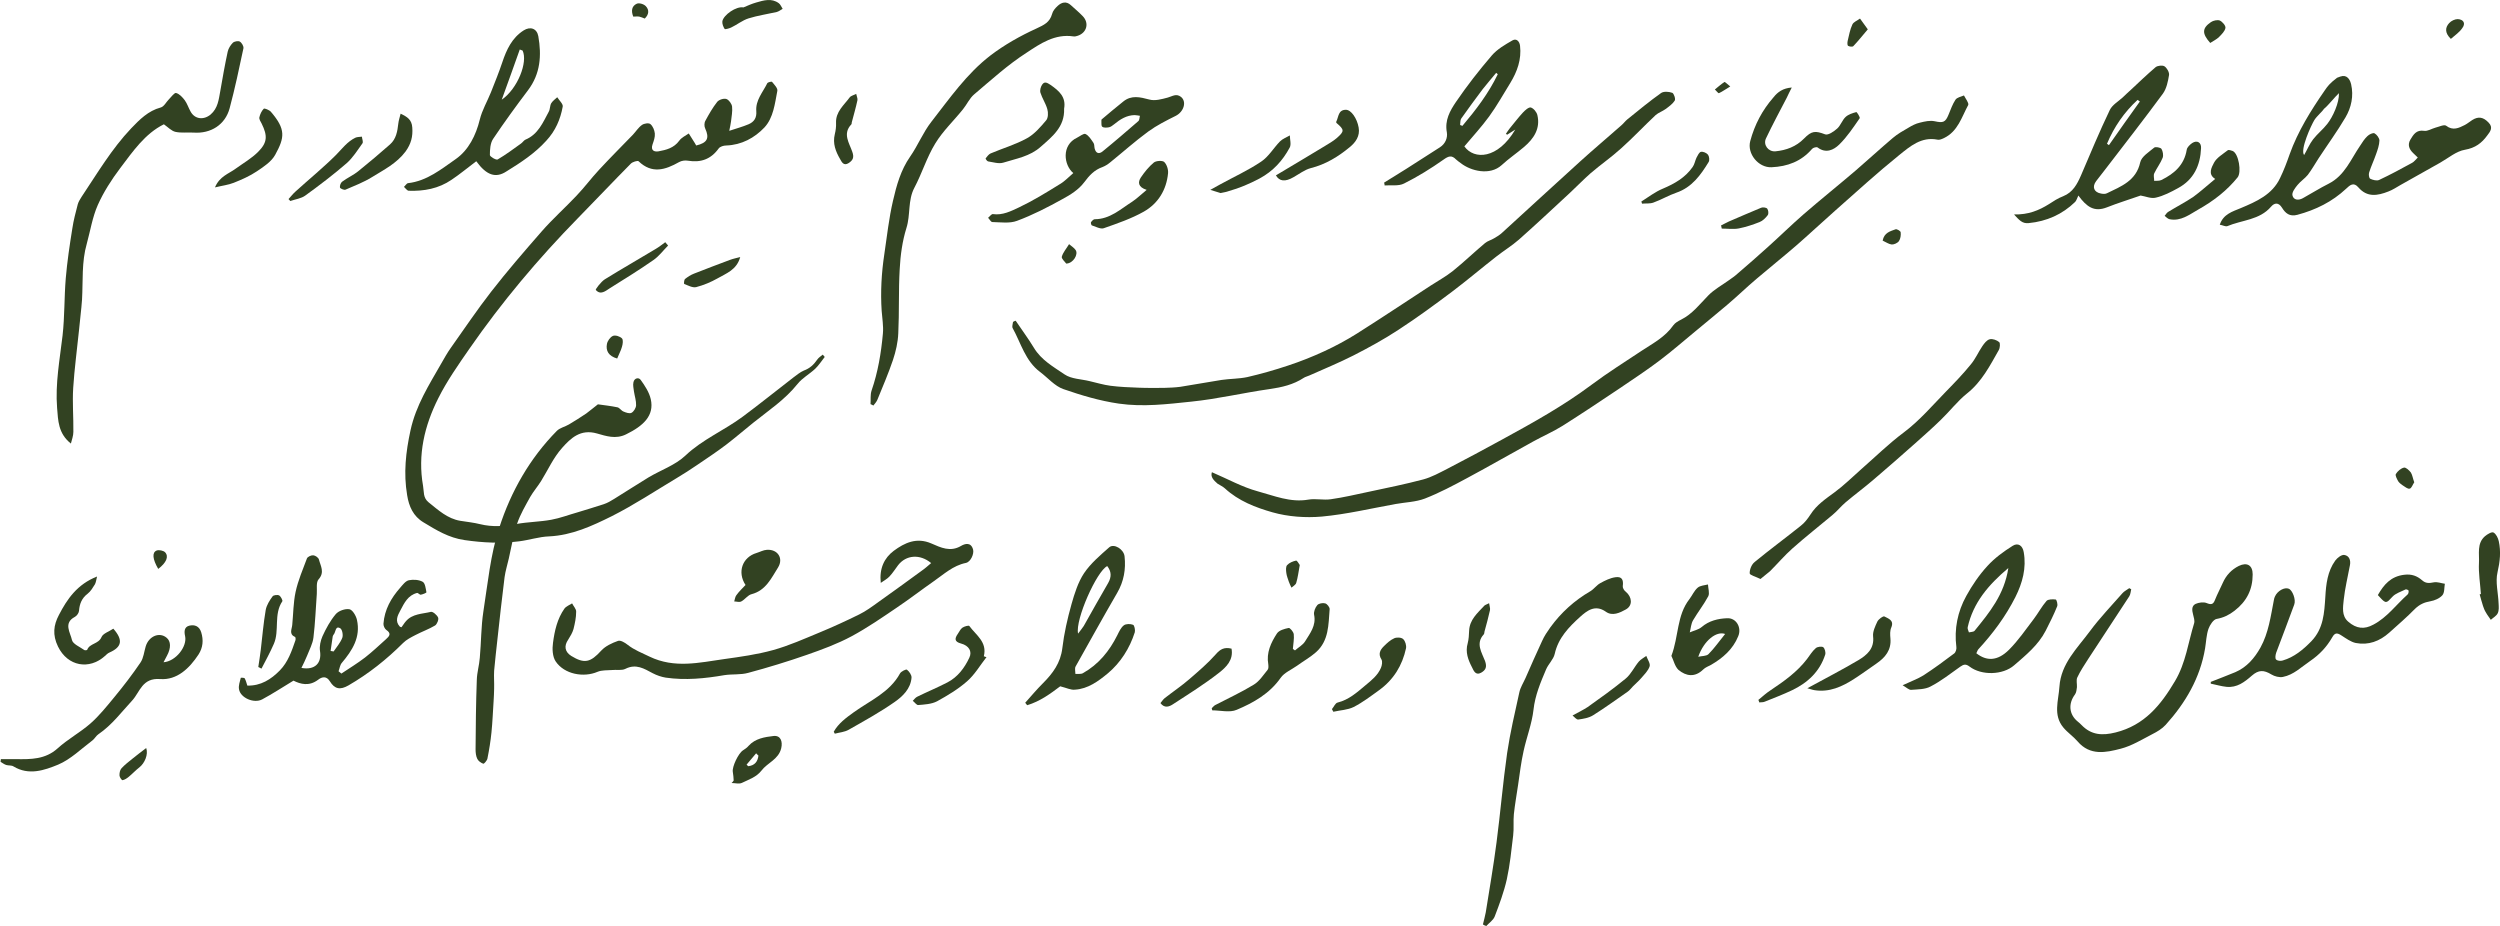 <?xml version="1.0" encoding="UTF-8"?>
<!-- Generator: Adobe Illustrator 26.3.1, SVG Export Plug-In . SVG Version: 6.00 Build 0)  -->
<svg xmlns="http://www.w3.org/2000/svg" xmlns:xlink="http://www.w3.org/1999/xlink" version="1.1" id="Layer_2_00000035532730967614707700000013691206280925429136_" x="0px" y="0px" viewBox="0 0 1414.1 524" style="enable-background:new 0 0 1414.1 524;" xml:space="preserve">
<style type="text/css">
	.st0{fill:#324222;}
</style>
<g id="_4">
	<g>
		<g>
			<path class="st0" d="M1374.8,75.7c-0.5,0.5-0.9,1.1-1.4,1.6c0.9,1.7,1.7,3.4,2.9,5c0.4,0.5,2.1,0.6,2.5,0.2     c0.6-0.7,1.2-2.5,0.9-2.8C1378.2,78.1,1376.4,77,1374.8,75.7L1374.8,75.7z"></path>
			<path class="st0" d="M1407.7,69.4c-3-3.2-5.8-3.7-9.3-1.5c-1.4,0.9-2.7,2-4.2,2.8c-3.4,1.7-6.7,3.4-10.6,0.4     c-1.1-0.8-4,0.6-6,1.1c-2.2,0.6-4.4,2.1-6.4,1.8c-4.5-0.7-6.1,2.2-7.8,5c-1.7,2.9-0.7,5.4,1.6,7.6c0.8,0.7,1.6,1.5,2.6,2.5     c-1.2,1.2-2.1,2.4-3.2,3c-6.2,3.4-12.3,6.7-18.7,9.7c-1.3,0.6-3.6,0-5-0.7c-0.7-0.3-1-2.5-0.6-3.6c1.1-3.5,2.7-6.8,3.9-10.3     c0.9-2.5,1.8-5.1,1.9-7.7c0-1.4-1.5-3.4-2.8-4.1c-0.9-0.4-3,0.6-4,1.6c-1.6,1.5-2.9,3.5-4.1,5.4c-5.3,7.7-8.7,16.9-17.8,21.5     c-5,2.5-9.7,5.5-14.6,8.2c-2.5,1.4-5.3,1.1-5.9-1.6c-0.4-1.7,1.5-4.2,2.9-5.9c1.7-2.1,4.1-3.6,5.8-5.7c2.2-2.9,4-6.1,6-9.2     c5.1-7.8,10.6-15.3,15.3-23.3c3.3-5.6,4.7-12.1,3.2-18.7c-0.3-1.5-1.6-5-4.7-4.7c0,0,0,0-0.1,0c-0.7,0.1-1.8,0.4-3.2,1     c-4.3,3.3-5.3,4.8-6.9,7.1c-7.9,11.4-15.2,23.1-19.9,36.2c-1.6,4.6-3.3,9.1-5.4,13.4c-4.4,9.4-13.4,13.3-22.2,17     c-4.8,2-9.9,3.4-11.9,9.4c1.7,0.3,3.3,1.2,4.3,0.8c8.3-3.5,18.2-3.4,24.7-11c1.9-2.2,4.2-2.6,6.2,0.6c1.9,3.1,4.3,5.2,8.7,4     c10.4-2.8,19.7-7.4,27.5-14.7c2.2-2.1,4.3-4,7-0.8c5,5.8,10.9,4.7,17,2.3c2.4-0.9,4.6-2.4,6.9-3.7c7.5-4.2,14.9-8.4,22.4-12.6     c4.6-2.6,9.1-6.5,14-7.3c5.8-1,9.5-3.8,12.6-8.1C1408.5,74.5,1410.4,72.2,1407.7,69.4L1407.7,69.4z M1309.1,67.9     c1.2-2,4.9-5.3,5.2-6c0.1-0.1,0.1-0.2,0.2-0.3c2.3-1.8,6.3-6.9,8.5-8.9c0.2,5.5-3.5,13.5-6.6,17.4c-2.4,3.1-5.6,5.6-8,8.7     c-2.1,2.7-3.4,6-5.1,8.9C1300.9,84.8,1307.3,70.8,1309.1,67.9L1309.1,67.9z"></path>
			<path class="st0" d="M1139.2,121.3c8.1,0.2,14.1-2.3,19.7-5.8c2.6-1.7,5.2-3.4,8.1-4.5c5.5-2.2,7.9-6.8,10.1-11.8     c5.3-12.4,10.5-24.9,16.3-37c1.4-2.9,4.8-4.8,7.3-7.1c1.5-1.5,3.1-2.9,4.6-4.3c4.6-4.3,9.2-8.7,14-12.8c1.1-0.9,3.9-1.2,5-0.5     c1.4,0.9,2.8,3.4,2.6,4.9c-0.6,3.7-1.4,7.7-3.5,10.6c-10.6,14.4-21.6,28.5-32.5,42.7c-1.7,2.2-3.5,4.5-5.2,6.7     c-2.5,3.3-1.3,6.4,2.8,7.1c1.1,0.2,2.4,0.3,3.3-0.2c8-3.9,16.5-7,18.8-17.5c0.7-3.2,4.9-5.8,7.9-8.3c0.7-0.6,3.5-0.1,4.1,0.7     c0.8,1.3,1.2,3.6,0.7,5c-1.2,3.1-3.4,5.9-4.8,8.9c-0.5,1.2,0,2.8,0,4.2c1.4-0.1,2.9,0.1,4.1-0.5c7.3-3.6,12.9-8.5,14.3-17.1     c0.2-1.4,1.8-2.9,3.1-3.8c2.8-1.8,5.2-0.3,5,2.9c-0.4,9.7-4.1,17.8-13,22.6c-4,2.2-8.2,4.4-12.6,5.4c-2.7,0.7-5.9-0.8-8.6-1.2     c-6.2,2.2-12.8,4.2-19.1,6.7c-7.2,2.8-11.4-0.3-16.1-6.7c-0.7,1.4-1,2.7-1.8,3.6c-7.3,7.1-16.1,11-26.3,12     C1143.8,126.6,1142.1,124.4,1139.2,121.3L1139.2,121.3z M1210.4,57.4c-0.4-0.3-0.9-0.6-1.3-0.9c-7.6,7-13.3,15.3-17.3,24.8     l1.1,0.8C1198.7,73.8,1204.5,65.6,1210.4,57.4L1210.4,57.4z"></path>
			<path class="st0" d="M1253,101.2c-4.4-2.7-1.9-6.7-0.7-9.1c1.5-2.9,5-4.9,7.8-7.1c0.5-0.4,2,0.1,2.8,0.4c3.4,1.5,5.1,12,2.8,14.9     c-6.2,7.7-14,13.6-22.4,18.3c-4.8,2.7-9.7,6.7-16.1,5.4c-1-0.2-1.9-1.2-2.8-1.9c0.7-0.8,1.2-1.8,2.1-2.3     c4.7-2.9,9.6-5.4,14.2-8.5C1244.8,108.3,1248.6,104.8,1253,101.2L1253,101.2z"></path>
			<path class="st0" d="M1250.2,24.3c-4.7-5.3-4.7-8.3,0.4-11.8c1.3-0.9,3.7-1.4,5-0.9c1.5,0.7,3.4,2.9,3.2,4.2     c-0.3,1.8-2.1,3.6-3.6,5.1C1253.8,22.3,1252,23.1,1250.2,24.3L1250.2,24.3z"></path>
			<path class="st0" d="M1386.3,22c-3.6-3.5-3.2-6.5-0.9-9c1.1-1.2,3.2-2.2,4.8-2.2c3.4,0.2,4.6,2.5,2.5,5.2     C1391.1,18.3,1388.6,20,1386.3,22L1386.3,22z"></path>
		</g>
		<g>
			<path class="st0" d="M526.7,318.5c-6.4-5.3-14.2-4.6-18.7,1.2c-1.6,2.1-3,4.4-4.9,6.4c-1.2,1.3-2.9,2.2-4.9,3.6     c-0.9-8.2,2-14.1,7.3-18.1c6.2-4.6,13-7.8,21.3-4.2c5.3,2.3,10.7,5,16.8,1.4c2.2-1.3,5.6-2.3,6.8,2c0.7,2.4-1.3,7-4,7.6     c-7.4,1.5-12.6,6.5-18.4,10.5c-6.9,4.8-13.6,10-20.6,14.7c-8.4,5.7-16.8,11.5-25.7,16.3c-8,4.3-16.7,7.5-25.3,10.5     c-10.9,3.8-22,7.2-33.2,10.2c-4.3,1.2-9,0.6-13.5,1.3c-11,1.9-22,3-33.1,1.4c-2.5-0.4-5.1-1.3-7.4-2.5c-4.9-2.6-9.4-5.5-15.4-2.5     c-2.1,1.1-5.1,0.4-7.7,0.7c-2.7,0.2-5.7,0-8.1,1c-7.9,3.4-18.8,1.4-23.7-5.9c-1.8-2.7-2-7.1-1.5-10.5c0.9-6.8,2.4-13.6,6.5-19.4     c1-1.3,2.9-2,4.3-2.9c0.8,1.6,2.4,3.2,2.3,4.7c0,3.3-0.7,6.6-1.5,9.8c-0.6,2.1-1.8,4.1-3,6c-2.5,3.6-1.9,6.9,1.7,9.2     c7.5,4.6,10.9,3.7,17-3c2.4-2.6,6.1-4.3,9.5-5.5c1.4-0.5,3.9,1,5.4,2.2c3.8,3,8.1,4.6,12.4,6.7c14.1,6.8,28.1,3.4,42.2,1.4     c9.3-1.3,18.7-2.6,27.7-5.1c9-2.5,17.7-6.4,26.4-10c7.5-3.1,14.9-6.5,22.2-10.1c3.9-1.9,7.4-4.5,11-7.1     c8.2-5.8,16.4-11.8,24.5-17.7C523.3,321.5,524.8,320.1,526.7,318.5L526.7,318.5z"></path>
			<path class="st0" d="M166,385c-6.3,3.8-11.9,7.5-17.7,10.6c-4.7,2.5-12.3-0.9-13.1-5.7c-0.4-2.1,0.5-4.4,1-6.5     c0-0.1,2-0.1,2.2,0.3c0.7,1.2,1,2.6,1.5,4.1c7.6,0.2,13.4-3.5,18.4-8.6c4.6-4.7,6.7-10.9,8.8-17c0.2-0.6,0.1-1.8-0.2-1.9     c-3.6-1.6-1.8-4.4-1.6-6.8c0.6-6.2,0.6-12.6,1.9-18.7c1.4-6.5,4.1-12.7,6.4-18.9c0.4-1,2.4-1.9,3.6-1.8c1.2,0.1,2.9,1.3,3.2,2.4     c0.9,3.6,3.4,7.2-0.2,11.2c-1.5,1.7-0.8,5.4-1,8.2c-0.6,8.2-0.9,16.5-1.9,24.7c-0.4,3.5-2.3,6.9-3.6,10.3     c-0.9,2.3-2.1,4.6-3.2,6.9c7.6,1.4,11.6-2.7,10.5-9.6c-0.4-2.6,0.3-5.8,1.4-8.3c2-4.4,4.4-8.8,7.5-12.5c1.6-1.9,5.3-3.2,7.7-2.8     c1.8,0.3,3.8,3.7,4.3,6c2.2,9.8-2.6,17.3-8.6,24.4c-1,1.2-1.2,3.1-1.8,4.7c0.5,0.4,1.1,0.9,1.6,1.3c4.5-3,9.1-5.8,13.4-9.1     c4.1-3.2,7.9-6.8,11.8-10.3c1.9-1.7,3.3-3.2,0.2-5.3c-0.9-0.6-1.7-2.4-1.6-3.5c0.6-8,4.3-14.5,9.5-20.4c1.4-1.6,3-3.8,4.9-4.2     c2.5-0.5,5.7-0.3,7.8,0.9c1.4,0.8,1.7,3.8,2.1,5.9c0.1,0.3-2,1.2-3.2,1.4c-0.6,0.1-1.5-1.1-2.1-1c-5.1,1.3-7.2,5.6-9.4,9.8     c-1.6,3-3.3,6.1-0.3,9.3c0.1,0.1,0.3,0.1,0.9,0.3c0.8-1,1.5-2.3,2.5-3.4c3.7-4.3,9.3-4.1,14.1-5.3c1.1-0.3,3.5,1.8,4.1,3.2     c0.5,1.1-0.6,3.8-1.7,4.5c-3.5,2.1-7.5,3.5-11.1,5.4c-2.5,1.3-5.1,2.6-7,4.5c-9.3,9.3-19.5,17.4-30.9,24     c-4.7,2.7-7.8,2.1-10.5-2.3c-1.9-3.1-4.4-2.7-6.8-0.8C174.8,388.3,170,387,166,385L166,385z M187,368.2c0.6,0.1,1.2,0.2,1.7,0.3     c1.7-2.5,3.8-4.9,4.9-7.7c0.6-1.5,0-4.7-1.1-5.4c-2.5-1.6-2.6,1.4-3.3,2.8c-0.3,0.6-0.9,1.2-1,1.8     C187.8,362.8,187.4,365.5,187,368.2L187,368.2z"></path>
			<path class="st0" d="M338.2,228.7c3.4,0.5,7.3,0.9,11.1,1.7c1.2,0.3,2.1,1.9,3.4,2.4c1.4,0.6,3.4,1.3,4.5,0.7     c1.3-0.7,2.5-2.7,2.6-4.2c0.1-2.6-0.8-5.2-1.2-7.8c-0.2-1.8-0.7-3.6-0.3-5.3c0.5-2.4,3-2.9,4.1-1.3c2.4,3.3,4.8,7,5.7,10.9     c2.1,9.3-4.2,15.1-14,19.9c-5.9,2.9-11.4,0.9-16.4-0.5c-9.4-2.7-14.9,2.7-19.8,8.2c-4.9,5.5-8,12.5-11.9,18.8     c-1.9,3-4.3,5.8-6.1,8.9c-2.7,4.9-5.6,9.8-7.4,15.1c-2.1,6.4-3.2,13.1-4.7,19.7c-0.8,3.5-1.9,7-2.4,10.6     c-1.5,11.9-2.8,23.8-4.1,35.7c-0.6,5.7-1.3,11.4-1.8,17.2c-0.2,3.4,0.1,6.7,0,10.1c0,2.4-0.2,4.8-0.3,7.1     c-0.4,5.9-0.6,11.7-1.2,17.6c-0.5,5-1.3,9.9-2.3,14.9c-0.2,1.1-1.9,3-2.3,2.9c-1.3-0.4-2.8-1.5-3.4-2.7c-0.8-1.6-1-3.6-1-5.4     c0.1-13.1,0.2-26.2,0.7-39.3c0.1-4.2,1.4-8.4,1.7-12.6c0.8-8.7,0.7-17.5,2-26c2.5-15.9,4-32.3,9-47.5     c6.6-20.5,17.3-39.3,32.6-54.8c1.7-1.7,4.6-2.3,6.8-3.6c3.3-2,6.6-4,9.8-6.2C333.9,232.2,336.1,230.3,338.2,228.7L338.2,228.7z"></path>
			<path class="st0" d="M1205.5,333.3c-0.3,1.3-0.4,2.9-1.1,4c-7.7,11.8-15.5,23.6-23.2,35.4c-2.2,3.4-4.5,6.9-6.2,10.5     c-0.7,1.5-0.1,3.6-0.2,5.5c-0.2,1.4-0.3,3-1.1,4.1c-3.9,5.2-3.4,11.3,1.5,15.3c0.8,0.6,1.5,1.3,2.2,2c5.5,5.7,11.7,6.1,19.3,4.2     c16.3-4.1,25.5-15.4,33.6-29.1c6.1-10.3,7.4-21.7,10.8-32.7c0.4-1.4-0.2-3.3-0.6-4.9c-0.6-2.3-1-4.8,1.4-6     c1.8-0.8,4.5-1.2,6.2-0.5c2.7,1.1,3.8,0.8,4.8-1.8c1.3-3.3,3-6.4,4.4-9.6c1.9-4.3,4.9-7.5,9.1-9.6c4.6-2.2,7.8-0.4,7.8,4.8     c0,8.6-3.4,15.3-10.3,20.6c-3.1,2.4-6.2,3.9-10.1,4.6c-1.8,0.3-3.8,3.4-4.6,5.6c-1.2,3.5-1.3,7.3-1.9,11     c-2.8,16.8-11.1,30.9-22.3,43.3c-2,2.2-4.8,3.9-7.6,5.3c-5.8,3-11.6,6.6-17.8,8.2c-8.4,2.2-17.4,4.1-24.4-4.1     c-2.4-2.8-5.7-5-8.1-7.9c-5.9-7.1-2.7-15.2-2.2-23.1c0.9-13.1,10.1-21.7,17.2-31.3c5.6-7.6,12.2-14.4,18.4-21.5     c1-1.2,2.6-1.9,3.9-2.9C1204.8,332.9,1205.2,333.1,1205.5,333.3L1205.5,333.3z"></path>
			<path class="st0" d="M1250.5,385.7c4.6-1.8,9.3-3.6,13.9-5.5c6.5-2.8,10.9-8,14.2-13.9c4.6-8.3,5.8-17.7,7.6-26.9     c0.1-0.7,0.3-1.4,0.6-2c1.4-3.2,5.4-5.4,7.8-4.4c2.1,0.8,4.2,6.2,3.1,9c-3.3,9.1-6.8,18.1-10.2,27.2c-0.4,1.2-0.7,3.1-0.1,3.8     c0.7,0.8,2.6,1,3.8,0.6c6.5-1.9,11.5-6.1,16.2-10.9c6.9-7.2,7.3-16,7.9-25.1c0.4-7.1,1.2-14.4,5.6-20.5c1.2-1.6,3.5-3.4,5.1-3.2     c2.8,0.4,3.8,3,3.2,5.9c-1.2,6.5-2.8,12.9-3.5,19.5c-0.4,4.1-1.3,9,2.5,12.3c4.7,4.1,9.2,4.5,14.3,1.7c7.8-4.1,12.9-11.3,19.3-17     c0.5-0.4,0.7-1.5,0.6-2.2c0-0.3-1.3-0.9-1.7-0.7c-2.6,1.3-5.7,2.2-7.5,4.2c-3.3,3.6-3.6,4-7,0.3c-0.4-0.4-0.8-0.8-1.2-1.3     c3.4-5.9,7.3-10.6,15-11.5c4.2-0.5,7.2,0.7,10,3.1c2.1,1.9,4.1,1.7,6.6,1.2c2-0.4,4.2,0.5,6.3,0.8c-0.4,2.2-0.1,5-1.4,6.5     c-1.6,1.8-4.4,3-6.8,3.4c-3.5,0.6-6.1,1.8-8.7,4.3c-4.6,4.7-9.7,9.1-14.6,13.5c-5.4,4.8-11.7,7.2-18.9,5.8     c-2.8-0.6-5.5-2.6-8-4.2c-2.3-1.5-3.7-1.9-5.3,1c-3.1,5.4-7.2,9.8-12.5,13.4c-5,3.4-9.3,7.8-15.4,9c-2,0.4-4.7-0.3-6.5-1.4     c-4.3-2.6-7.2-2.7-11.1,0.7c-4.1,3.6-8.4,6.9-14.3,6.3c-3-0.3-5.9-1.2-8.9-1.8C1250.5,386.5,1250.5,386.1,1250.5,385.7     L1250.5,385.7z"></path>
			<path class="st0" d="M838.8,522.9c0.5-2.2,1.2-4.5,1.6-6.8c2.1-13.2,4.4-26.4,6.1-39.6c2.2-16.8,3.6-33.8,6-50.6     c1.7-11.5,4.4-22.9,6.9-34.3c0.6-2.8,2.3-5.4,3.5-8.1c3.1-7,6.1-14,9.4-21c1.2-2.7,2.9-5.2,4.6-7.6c6.1-8.4,13.6-15.2,22.7-20.5     c2-1.2,3.5-3.4,5.5-4.5c2.7-1.5,5.7-3,8.7-3.4c3.6-0.5,4.6,1.4,4.1,5.1c-0.1,1,0.8,2.5,1.8,3.2c3.5,3,3.9,7.7,0,9.9     c-3.4,1.9-7.7,4-11.4,1.3c-6.1-4.3-10.8-0.4-14.5,2.9c-6.3,5.7-12.4,11.9-14.4,21c-0.7,3.1-3.6,5.7-4.9,8.8     c-3.1,7.3-6.2,14.6-7.1,22.8c-0.9,7.9-3.9,15.5-5.6,23.3c-1.4,6.3-2.2,12.8-3.1,19.1c-0.8,5.5-1.8,11-2.4,16.6     c-0.4,4,0.1,8.1-0.4,12.1c-1,8.3-1.8,16.6-3.6,24.8c-1.6,7.1-4.2,14.1-6.8,20.9c-0.8,2.2-3.2,3.7-4.8,5.5     C839.9,523.6,839.3,523.2,838.8,522.9L838.8,522.9z"></path>
			<path class="st0" d="M1076.2,387.6c4.9-2.3,8.6-3.6,11.8-5.6c6-3.9,11.7-8.1,17.4-12.4c0.8-0.6,1.4-2.5,1.2-3.6     c-1.3-10.3,0.7-20,5.6-28.9c3.3-6,7.3-11.9,12-17c4.1-4.5,9.2-8.2,14.3-11.4c3.1-1.9,5.6,0,6.2,3.6c1.6,9-0.7,17.4-4.7,25.4     c-5.5,10.9-12.7,20.6-21,29.6c-0.5,0.6-0.7,1.5-1.1,2.2c5.7,4.5,11.9,4.6,18.5-2c5.2-5.2,9.5-11.5,14-17.4     c2.5-3.3,4.5-7.1,7.2-10.2c0.9-1,3.5-1,5.2-0.8c0.5,0.1,1.3,2.8,0.8,3.9c-1.9,4.7-4.2,9.3-6.5,13.8c-4.2,8.1-11.1,13.7-17.8,19.5     c-6.4,5.6-18.5,5.9-25.3,0.7c-2.1-1.6-3.3-1.2-5.2,0.1c-5.5,3.9-10.8,8.1-16.8,11.2c-3.1,1.7-7.3,1.6-11,1.9     C1079.8,390.3,1078.4,388.9,1076.2,387.6L1076.2,387.6z M1136,321.3c-11.4,9.6-19.9,19.7-23,33.5c-0.2,0.9,0.4,1.9,0.7,2.9     c1.1-0.3,2.6-0.2,3.2-0.9C1125.2,346.6,1133.7,336.4,1136,321.3L1136,321.3z"></path>
			<path class="st0" d="M995.8,327.5c-2.6-1.3-6.1-2.2-6.1-3.2c-0.1-2.1,1.1-5.1,2.8-6.4c8.5-7,17.5-13.6,26.1-20.5     c2.2-1.7,4-4.1,5.5-6.4c3.5-5.5,8.7-8.9,13.7-12.6c5.3-3.9,10-8.6,15-13c8-7,15.5-14.4,24.2-20.9c8.8-6.6,16.1-15.2,23.9-23.2     c4.8-4.9,9.6-9.9,13.9-15.2c2.6-3.1,4.2-6.9,6.5-10.3c1.1-1.6,2.5-3.5,4.2-3.9c1.6-0.4,4,0.5,5.3,1.6c0.7,0.6,0.5,3.3-0.2,4.5     c-5,8.8-9.6,17.9-17.9,24.5c-5.5,4.4-9.8,10.1-14.9,15c-4.6,4.5-9.5,8.8-14.3,13.1c-7.8,6.9-15.6,13.8-23.5,20.5     c-5.2,4.5-10.8,8.6-16,13c-2.7,2.3-4.9,5.1-7.6,7.3c-7.5,6.3-15.2,12.3-22.5,18.8c-4.5,4-8.4,8.6-12.7,12.9     C999.5,324.5,997.7,325.9,995.8,327.5L995.8,327.5z"></path>
			<path class="st0" d="M599.7,388.2c-5.3,4-11.3,8.5-18.7,10.7l-1.1-1.4c3.3-3.7,6.5-7.5,10-11c5.6-5.6,10-11.5,11-19.9     s2.9-16.7,5.2-24.9c1.7-6,3.7-12.4,7.1-17.5c3.7-5.5,9.1-10.1,14.2-14.6c2.7-2.4,8.3,1.1,8.7,5.1c0.8,7.3-0.4,14.2-4.2,20.7     c-8,13.8-15.7,27.7-23.5,41.6c-0.6,1.1-0.1,2.8-0.1,4.2c1.4-0.1,3.1,0.2,4.2-0.4c8.9-5,15-12.5,19.5-21.5c1-2,2-4.3,3.7-5.6     c1.2-0.9,3.7-0.9,5.2-0.3c0.8,0.3,1.3,3,1,4.2c-2.9,9.1-8.1,17.3-15.3,23.3c-5.2,4.3-11.2,8.8-18.6,9.2     C605.8,390.4,603.3,389.1,599.7,388.2L599.7,388.2z M609.8,358.4c1.4-1.9,2.4-3,3.2-4.3c4.6-8.1,9.1-16.3,13.8-24.3     c2-3.5,1.9-6.5-0.5-9.6C620.4,323,608.1,350.5,609.8,358.4L609.8,358.4z"></path>
			<path class="st0" d="M0.5,429.4c2.9,0,5.8,0,8.6,0c8.4,0.1,16.5,0.2,23.5-6.1c5.7-5.2,12.8-9,18.6-14.1c5-4.4,9.2-9.7,13.5-14.9     c5.2-6.3,10.2-12.8,14.8-19.6c1.7-2.5,2-6,2.9-9c1.7-5.8,7.7-8.4,11.8-5c2.5,2,2.6,5.8,0.3,10.1c-0.6,1.1-1.2,2.3-2,3.8     c6.9-0.5,13.5-8.9,12.2-14.8c-0.6-2.6-0.5-5.2,2.4-5.9c2.9-0.7,5.6,0.2,6.7,3.7c1.4,4.5,1,8.7-1.5,12.6     c-5.2,7.9-12.2,14.6-21.7,13.9c-10.2-0.8-11.4,7.3-15.8,12.1c-6.1,6.6-11.5,13.9-19,19c-1.4,0.9-2.2,2.6-3.5,3.6     c-6.4,4.8-12.3,10.7-19.4,13.7c-7.8,3.2-16.6,6.3-25.3,1c-1.1-0.7-2.8-0.4-4.1-0.8c-1.2-0.4-2.2-1.2-3.2-1.8L0.5,429.4L0.5,429.4     z"></path>
			<path class="st0" d="M732.5,367.9c1.9-1.7,4.4-3,5.7-5.1c2.8-4.6,6.4-8.9,5.1-15.1c-0.3-1.6,0.6-4,1.8-5.4c0.8-1,3.2-1.4,4.5-1     c1.1,0.3,2.6,2.2,2.5,3.3c-0.7,8.7-0.4,17.8-7.7,24.3c-3.3,2.9-7.2,5.1-10.8,7.7c-3.1,2.2-7.2,3.9-9.2,6.8     c-6.3,9-15.4,14.1-24.9,18.1c-3.9,1.7-9.2,0.3-13.8,0.3c-0.1-0.4-0.2-0.8-0.3-1.2c0.7-0.6,1.2-1.4,2-1.8     c7.3-3.8,14.9-7.3,21.9-11.6c3.1-1.9,5.3-5.4,7.7-8.3c0.6-0.7,0.5-2.1,0.4-3.1c-1.2-6.6,1.5-12.3,4.9-17.5     c1.2-1.8,4.2-2.6,6.6-3.1c0.7-0.2,2.7,2.1,2.9,3.5c0.3,2.7-0.3,5.5-0.5,8.3C731.6,367.3,732,367.6,732.5,367.9L732.5,367.9z"></path>
			<path class="st0" d="M945.4,371c4.2-11.1,3-22.9,10.2-32.1c1.6-2.1,2.7-4.8,4.7-6.5c1.4-1.2,3.8-1.3,5.8-1.8     c0.1,2.2,1,4.9,0.2,6.6c-2.5,4.7-5.9,9-8.6,13.6c-1.2,2-1.3,4.6-1.9,6.9c2.3-1,4.9-1.5,6.7-3c4.2-3.6,9.3-4.8,14.4-5     c5.2-0.3,8.4,5.3,6.3,10.2c-3,7.4-8.7,12.3-15.4,16.2c-1.5,0.8-3.2,1.4-4.4,2.6c-4.7,4.6-9.7,3.8-14,0.2     C947.3,376.9,946.6,373.3,945.4,371L945.4,371z M960.6,371.5c2-0.5,4.6-0.3,5.8-1.5c3.4-3.4,6.2-7.5,9.4-11.4     C970.9,356.8,963.8,362.3,960.6,371.5L960.6,371.5z"></path>
			<path class="st0" d="M64.1,355.6c5.7,6.5,4.8,10.4-2.2,13.5c-1,0.4-1.8,1.3-2.6,2c-8.8,7.9-21,5.9-26.5-5.4     c-3.2-6.6-2.5-12.1,0.5-17.8c4.7-9.1,10.4-17.4,21.6-21.8c-0.5,1.9-0.6,3.3-1.2,4.4c-1.2,1.9-2.4,4-4.1,5.3     c-3.3,2.5-4.6,5.7-4.9,9.7c-0.1,1.2-1.2,2.8-2.3,3.4c-6.7,3.5-2.6,8.9-1.7,13.1c0.5,2.3,4.5,3.9,7,5.7c0.3,0.2,1.5,0.1,1.6-0.1     c1.4-3.8,6.4-3.2,8.1-7.2C58.2,358.3,61.8,357.2,64.1,355.6L64.1,355.6z"></path>
			<path class="st0" d="M1022.3,389.3c9.9-5.4,19.6-10.4,28.9-15.9c4.8-2.9,9.1-6.5,8.3-13.4c-0.3-2.7,1.2-5.8,2.4-8.4     c0.7-1.4,3.3-3.3,4-2.9c2.2,1.2,5.6,2.1,3.9,6.2c-0.8,1.8-0.7,4.1-0.5,6.2c0.6,6.6-2.9,10.8-8,14.3c-4.2,2.9-8.3,5.9-12.5,8.6     c-6.8,4.4-14,7.7-22.4,6.4C1025,390.2,1023.6,389.6,1022.3,389.3L1022.3,389.3z"></path>
			<path class="st0" d="M1403.3,336c-0.4-5.9-1.4-11.8-1.1-17.6c0.3-5.1-1.3-11,3.4-15.1c1.3-1.1,3.8-2.6,4.8-2.1     c1.5,0.8,2.6,3.1,3,4.9c1.3,5.9,0.7,11.5-0.7,17.6c-1.3,5.5,0.4,11.7,0.6,17.6c0.1,1.9,0.3,4-0.5,5.6c-0.7,1.5-2.6,2.5-3.9,3.7     c-0.9-1.4-2-2.7-2.8-4.2c-0.7-1.1-1.2-2.4-1.6-3.6c-0.7-2.2-1.3-4.4-1.9-6.6L1403.3,336L1403.3,336z"></path>
			<path class="st0" d="M558,371.7c-3.6,4.6-6.6,9.8-10.9,13.6c-5.1,4.5-11.1,8.1-17.1,11.4c-3.1,1.6-7,1.8-10.6,2.1     c-0.9,0.1-2-1.5-3.1-2.4c0.8-0.8,1.5-1.8,2.5-2.3c5.7-2.8,11.5-5.2,17.1-8.1c5.8-3,9.7-8.2,12.4-14c1.7-3.5-0.2-6.8-4.7-8     c-3.8-1-3.7-2.8-1.8-5.5c0.8-1.1,1.4-2.6,2.5-3.4c1.1-0.8,3.7-1.5,4-1c3.8,5.2,10.2,9,8.2,17.1     C557.1,371.5,557.6,371.6,558,371.7L558,371.7z"></path>
			<path class="st0" d="M753.4,401.1c1.1-1.3,1.9-3.4,3.2-3.7c6.4-1.6,10.9-5.7,15.8-9.8c3.5-2.9,6.9-5.6,8.7-9.8     c0.6-1.4,1-3.6,0.3-4.8c-2-3.1-0.7-5.4,1.3-7.4c1.8-1.8,3.7-3.6,6-4.6c1.4-0.6,4-0.5,5,0.5c1.2,1.1,1.9,3.6,1.6,5.2     c-2.1,9.7-7,17.7-15.1,23.6c-4.7,3.4-9.4,7-14.5,9.6c-3.4,1.7-7.6,1.8-11.5,2.7C753.9,402,753.6,401.6,753.4,401.1L753.4,401.1z"></path>
			<path class="st0" d="M421.7,330.9c-4.8-7.3-1.8-15.7,6.2-18.1c2-0.6,3.9-1.7,5.9-1.8c6.1-0.4,9.5,4.8,6.3,10     c-3.8,6-6.9,13-15,15.1c-2.1,0.5-3.7,3-5.8,4.1c-1.1,0.6-2.7,0-4,0c0.4-1.2,0.5-2.6,1.2-3.5C418,334.6,419.9,332.8,421.7,330.9     L421.7,330.9z"></path>
			<path class="st0" d="M415,441.5c-0.1-1.6-0.2-3.3-0.5-4.9c-0.5-2.8,3.1-10.5,5.8-12.2c1.1-0.7,2.3-1.5,3.1-2.5     c3.8-4.2,9.1-5,14.2-5.6c3.9-0.4,5.2,3,4.3,6.9c-1.5,6.4-7.8,8.2-11.2,12.7c-2.9,3.7-7.1,5-11,6.9c-1.6,0.8-3.9,0.1-5.9,0.1     C414.4,442.4,414.7,441.9,415,441.5L415,441.5z M422.3,432.5c0.3,0.3,0.6,0.6,0.9,0.9c3.7-0.4,5.4-2.6,5.8-6     c-0.5-0.4-0.9-0.9-1.3-1.3C425.9,428.3,424.1,430.4,422.3,432.5z"></path>
			<path class="st0" d="M471.6,413.9c2.6-4.7,7-7.9,11.3-11c9.3-6.7,20.3-11.2,26.2-22c0.6-1.1,3.4-2.5,3.9-2.1c1.3,1,2.7,3,2.6,4.5     c-0.5,6.3-5,10.6-9.6,13.8c-8.3,5.8-17.2,10.7-26,15.7c-2.3,1.3-5.2,1.5-7.8,2.2L471.6,413.9L471.6,413.9z"></path>
			<path class="st0" d="M696.6,366.9c1.2,6.5-3.1,10.5-7,13.6c-8.3,6.5-17.3,12.1-26.2,17.9c-2,1.3-4.7,2.4-7-0.7     c0.8-0.9,1.4-2,2.4-2.8c4.6-3.6,9.5-6.9,13.9-10.7c5.2-4.5,10.5-9,15-14.1C690.2,367.2,692.5,365.9,696.6,366.9L696.6,366.9z"></path>
			<path class="st0" d="M889.5,404.7c3.6-2,6.2-3.2,8.6-4.8c7.3-5.2,14.6-10.4,21.5-16.1c3-2.5,4.8-6.5,7.4-9.6     c1.1-1.3,2.8-2.1,4.2-3.2c0.7,2,2.4,4.3,1.9,5.9c-0.8,2.5-3,4.6-4.8,6.7c-1.4,1.7-3.2,3.1-4.7,4.7c-1,1-1.8,2.2-3,3     c-6.5,4.5-12.8,9.1-19.5,13.3c-2.4,1.5-5.5,2-8.4,2.4C891.7,407.1,890.5,405.5,889.5,404.7L889.5,404.7z"></path>
			<path class="st0" d="M994.6,395.9c2.3-1.9,4.6-4,7.1-5.6c7.5-5,14.8-10.2,20.4-17.5c1.6-2.1,3-4.5,5-6.2c0.9-0.8,3.4-1.1,4.2-0.5     c0.9,0.7,1.5,3,1.1,4.2c-3.1,9.6-9.9,15.9-18.7,20.1c-5,2.4-10.3,4.4-15.5,6.5c-0.9,0.4-2,0.3-3.1,0.4     C995,396.8,994.8,396.3,994.6,395.9L994.6,395.9z"></path>
			<path class="st0" d="M842.3,341.2c0.2,1.6,0.7,2.8,0.5,3.9c-0.9,4.1-2,8.1-3.1,12.1c-0.1,0.5-0.1,1.2-0.4,1.6     c-4.8,5.2-1.1,10.3,0.7,15.1c1.2,3.4,0.4,5.1-2.2,6.6c-3.2,1.8-4.3-1.3-5.1-2.9c-2.2-4.2-4-8.7-2.5-13.8c0.6-2.3,0.7-4.7,0.8-7.1     c0.3-6.2,4.7-9.9,8.5-14C839.9,342.2,840.7,342,842.3,341.2L842.3,341.2z"></path>
			<path class="st0" d="M146.1,377.3c0.5-3.2,1-6.5,1.4-9.7c0.9-7.5,1.5-15.1,2.8-22.6c0.5-2.7,2.2-5.4,3.9-7.7     c0.5-0.7,2.8-1,3.7-0.5c0.9,0.5,2.1,2.8,1.8,3.3c-5,7.4-1.5,16.5-4.8,24.1c-2.1,4.8-4.6,9.4-7,14L146.1,377.3L146.1,377.3z"></path>
			<path class="st0" d="M82.7,423.1c1.3,3.7-0.9,8.6-3.8,10.9c-2.2,1.7-4,3.7-6.2,5.5c-1,0.8-2.2,1.6-3.4,1.8     c-0.4,0.1-1.6-1.6-1.7-2.5c-0.1-1.4,0.2-3.2,1.1-4.2c1.9-2.1,4.2-3.8,6.4-5.6C77.5,427.1,79.9,425.2,82.7,423.1z"></path>
			<path class="st0" d="M349.1,202.8c-4.9-1.4-6.5-4.4-5.8-8.2c0.3-1.7,1.8-3.9,3.4-4.6c1.4-0.6,4,0.3,5.1,1.4     c0.8,0.8,0.5,3.2,0,4.8C351.2,198.4,350,200.5,349.1,202.8L349.1,202.8z"></path>
			<path class="st0" d="M1365.6,272.8c-0.9,1.3-1.5,3.4-2.6,3.6c-1.1,0.3-2.7-1.1-4-1.9c-0.9-0.6-1.9-1.4-2.5-2.3     c-0.7-1.3-1.8-3.3-1.3-4.1c1-1.6,2.8-3.2,4.6-3.6c1.1-0.2,2.9,1.5,3.9,2.8C1364.6,268.8,1364.8,270.7,1365.6,272.8L1365.6,272.8z     "></path>
			<path class="st0" d="M735.2,319.6c-0.7,3.9-1.1,7.1-2,10.1c-0.3,1.1-1.7,1.8-2.7,2.7c-0.5-1.1-1.1-2.2-1.5-3.4     c-0.5-1.6-1.2-3.2-1.4-4.9c-0.2-1.5-0.4-3.6,0.5-4.5c1.2-1.3,3.2-2.1,5-2.5C733.7,317,734.7,318.9,735.2,319.6L735.2,319.6z"></path>
			<path class="st0" d="M89.5,321.8c-3.2-5.5-3.6-9.3-0.9-10.4c1.3-0.5,3.8,0,4.8,1C95.6,314.8,94.1,318.3,89.5,321.8z"></path>
		</g>
		<g>
			<path class="st0" d="M466.5,201.9c-1.8,2.3-3.4,4.8-5.4,6.7c-3.2,3-7.3,5.2-10,8.6c-7.1,8.9-16.4,15-25,21.9     c-5.1,4.1-10.1,8.4-15.3,12.4c-5.4,4.1-11,7.8-16.6,11.6c-3.7,2.5-7.5,5-11.4,7.3c-12.2,7.3-24.1,15.2-36.8,21.6     c-11.1,5.5-22.5,10.8-35.4,11.4c-5.7,0.2-11.3,2.1-17,2.8c-10.3,1.3-20.4,0.8-30.8-0.7c-9-1.3-15.9-5.6-23.2-10     c-5.9-3.5-8.3-9.1-9.3-15.4c-2.1-12.4-0.8-24.3,1.9-36.7c3.1-14.2,10.5-25.7,17.4-37.8c1.7-2.9,3.3-5.9,5.3-8.7     c7.6-10.7,14.9-21.6,23-32c9.1-11.7,18.8-22.9,28.5-34c6.2-7.1,13.3-13.4,19.7-20.2c4.5-4.7,8.4-10,12.8-14.7     c6.2-6.7,12.7-13.2,19.1-19.8c1.7-1.8,3.1-4.1,5.1-5.5c1.2-0.9,3.9-1.3,4.8-0.5c1.4,1.2,2.3,3.4,2.5,5.3c0.2,2-0.6,4.2-1.3,6.2     c-1.2,3.5,1.1,4.3,3.4,3.9c4.4-0.8,8.7-1.9,11.7-6c1.3-1.8,3.5-2.8,5.4-4.1c1.1,1.8,2.3,3.6,3.4,5.4c0.3,0.5,0.5,0.9,0.8,1.4     c6.3-1.5,7.6-4.1,5.1-9.6c-0.6-1.2-0.6-3.2,0.1-4.4c2-3.7,4.1-7.4,6.7-10.7c1-1.2,3.7-2.1,5.2-1.6c1.4,0.5,3,2.7,3.2,4.3     c0.3,2.7-0.3,5.6-0.6,8.4c-0.2,1.5-0.5,2.9-1,5.3c4.2-1.4,7.6-2.3,10.9-3.7c3.1-1.3,4.7-3.6,4.4-7.4c-0.5-6.2,3.7-10.7,6.2-15.8     c0.3-0.6,2.5-1.1,2.7-0.8c1.3,1.6,3.3,3.6,3,5.1c-1.4,7.2-2.2,15.2-7.3,20.7c-5.6,5.9-12.9,9.9-21.6,10.2c-1.5,0-3.5,0.6-4.3,1.7     c-4.4,6.1-10.1,8.1-17.4,6.9c-1.6-0.3-3.6,0-5,0.8c-7.8,4.4-15.3,6.8-22.9-0.5c-0.5-0.5-3.4,0.4-4.3,1.3     c-10.1,10.2-20,20.7-30,30.9c-22.5,23-43.1,47.5-61.4,73.9c-6.3,9.1-12.7,18.2-17.6,28c-7.8,15.5-11.7,32-8.6,49.5     c0.6,3.3-0.1,6.7,3.1,9.3c5.5,4.4,10.7,9.3,18,10.5c3.8,0.6,7.6,1,11.2,1.9c6.9,1.7,13.6,1.2,20.5-0.1c6.5-1.2,13.2-1.2,19.7-2.4     c5-0.9,9.9-2.8,14.9-4.2c4.9-1.5,9.9-3,14.8-4.6c2.1-0.7,4-1.8,5.9-3c6.5-4,12.9-8.2,19.5-12.2c6.9-4.1,15.1-6.9,20.8-12.3     c9.7-9.2,21.9-14.2,32.4-22c9.7-7.2,19.1-14.8,28.7-22.2c1.9-1.4,3.8-3,5.9-3.9c3.3-1.2,5.6-3.3,7.5-6.1c0.8-1.2,2.1-2,3.2-2.9     L466.5,201.9L466.5,201.9z"></path>
			<path class="st0" d="M685.5,267.1c8.9,3.8,17.1,8.4,25.9,10.8c9.3,2.5,18.5,6.5,28.7,4.7c4.1-0.7,8.5,0.4,12.6-0.2     c7.2-1,14.3-2.7,21.4-4.2c10.3-2.2,20.7-4.3,30.9-7c4.8-1.3,9.3-3.8,13.8-6.1c10.4-5.4,20.7-10.9,30.9-16.5     c17.4-9.5,34.7-19.1,50.6-31c9.1-6.8,18.8-12.9,28.3-19.2c6.4-4.2,13.3-7.8,17.9-14.4c1-1.4,2.8-2.4,4.4-3.2     c6.4-3.2,10.5-8.7,15.3-13.6c3.3-3.4,7.7-5.8,11.6-8.6c1.7-1.2,3.5-2.4,5-3.8c5.8-5,11.6-10,17.3-15.2     c6.8-6.1,13.3-12.5,20.2-18.5c9.7-8.4,19.7-16.4,29.4-24.7c7.1-6.1,13.9-12.4,21-18.4c2.6-2.2,5.7-4,8.7-5.7     c2-1.2,4.2-2.4,6.5-2.9c2.8-0.7,5.8-1.4,8.5-0.8c4.6,1,6,0.7,7.8-3.8c1.2-2.9,2.2-5.8,3.9-8.4c0.9-1.3,3.1-1.7,4.8-2.4     c0.9,1.8,2.9,4.3,2.4,5.4c-3.7,6.8-5.8,14.9-13.7,18.7c-1.1,0.5-2.5,1.2-3.7,0.9c-9.1-1.8-15.5,3.8-21.6,8.7     c-12.4,10-24.2,20.8-36.2,31.4c-7.5,6.6-14.8,13.5-22.3,20c-7.3,6.3-14.8,12.3-22.2,18.6c-5.7,4.8-11,10-16.7,14.8     c-5.9,5-11.9,9.9-17.8,14.8c-6.7,5.5-13.3,11.3-20.2,16.5c-7.4,5.6-15.1,10.7-22.8,15.9c-10.7,7.2-21.4,14.3-32.3,21.2     c-5.3,3.3-11.1,5.8-16.7,8.9c-12.4,6.8-24.7,13.9-37.2,20.6c-7.8,4.2-15.7,8.4-23.9,11.6c-5.2,2-11.1,2.1-16.6,3.1     c-13.9,2.5-27.7,5.8-41.7,7.1c-9.2,0.8-19.1,0.1-27.9-2.4c-9.5-2.7-19.2-6.4-26.9-13.5c-1.2-1.1-2.8-1.8-4.2-2.7     C686.4,271.6,684.6,269.7,685.5,267.1L685.5,267.1z"></path>
			<path class="st0" d="M574.5,181.4c3.4,5.1,7.1,10,10.3,15.3c4.2,7,11.1,10.8,17.4,15.1c3.8,2.6,9.4,2.6,14.2,3.8     c3.9,0.9,7.8,2.1,11.7,2.6c5.4,0.7,10.8,0.9,16.2,1.1c4.7,0.2,9.4,0.1,14.1,0.1c3.1-0.1,6.2-0.2,9.2-0.6     c7.8-1.2,15.6-2.7,23.4-3.9c4.8-0.7,9.8-0.6,14.5-1.6c7.8-1.8,15.5-4,23-6.5c7-2.3,13.8-5,20.5-8.1c6.3-2.9,12.6-6.3,18.5-10     c13.9-8.8,27.7-18,41.5-27c4.3-2.8,8.9-5.3,12.9-8.5c6.2-5,12-10.6,18.1-15.7c1.4-1.2,3.5-1.7,5.1-2.7c1.6-0.9,3.2-1.9,4.5-3.1     c14.7-13.4,29.3-26.9,44-40.2c7.7-7,15.7-13.7,23.5-20.6c1.2-1,2.1-2.3,3.3-3.3c6.3-5.1,12.6-10.3,19.2-15c1.5-1,4.4-0.8,6.3-0.1     c0.9,0.3,2,3.5,1.4,4.4c-1.2,1.9-3.3,3.4-5.2,4.8c-1.8,1.3-4,2-5.6,3.4c-6.6,6.2-12.8,12.8-19.5,18.8c-5.5,5-11.6,9.2-17.3,14.1     c-4,3.5-7.7,7.4-11.6,11c-9.6,8.9-19.1,17.8-28.9,26.5c-4,3.5-8.6,6.3-12.8,9.6c-8.2,6.4-16.1,13.1-24.4,19.4     c-10.1,7.6-20.3,15.1-30.9,22c-8.2,5.4-16.8,10.1-25.6,14.6c-8.1,4.1-16.6,7.6-24.9,11.3c-1,0.5-2.2,0.7-3.1,1.3     c-5.9,3.9-12.5,5.4-19.5,6.4c-14.8,2.1-29.4,5.6-44.3,7.1c-13.5,1.4-27,3.1-40.9,1.1c-10.9-1.6-21.2-4.7-31.3-8.2     c-4.9-1.7-8.8-6.4-13.2-9.7c-8.4-6.3-10.8-16.3-15.5-24.8c-0.5-0.9,0.1-2.3,0.2-3.5C573.4,181.8,573.9,181.6,574.5,181.4     L574.5,181.4z"></path>
			<path class="st0" d="M40.1,250.9c-7.3-5.8-7.2-13.2-7.8-20.1c-1.1-13.8,1.5-27.4,3.1-41.1c1.2-10.7,0.9-21.5,1.8-32.3     c0.8-9.4,2.2-18.8,3.7-28.1c0.7-4.7,1.9-9.2,3.1-13.8c0.4-1.4,1.3-2.8,2.1-4.1c8.9-13.3,17-27.1,28.1-38.8     c4.7-4.9,9.6-9.9,16.7-11.8c1.9-0.5,3.1-3.1,4.7-4.7c1.3-1.3,3.1-3.8,4-3.5c1.9,0.5,3.6,2.4,4.9,4.1c1.4,1.9,2.1,4.3,3.3,6.4     c2.4,4.4,7.4,4.9,11.3,1.7c4.2-3.6,4.6-8.5,5.5-13.3c1.3-7.5,2.6-14.9,4.2-22.3c0.4-1.8,1.6-3.7,2.9-5c0.8-0.8,3-1.2,3.9-0.7     c1.1,0.6,2.3,2.6,2.1,3.8c-2.4,11.3-4.8,22.7-7.8,33.9c-2.5,9.4-10.7,14.5-20.4,13.8c-3.4-0.2-6.9,0.3-10.2-0.4     c-2.3-0.5-4.2-2.6-6.6-4.3C82,75.6,75.2,85.6,68,95.1c-4.9,6.5-9.4,13.5-12.7,20.9c-3,6.8-4.2,14.5-6.2,21.8     c-3,10.4-2.1,21.1-2.7,31.7c-0.4,5.8-1.2,11.5-1.7,17.2c-1.1,10.9-2.6,21.8-3.3,32.8c-0.5,8.2,0.2,16.6,0.1,24.8     C41.5,246.6,40.6,248.8,40.1,250.9L40.1,250.9z"></path>
			<path class="st0" d="M492.4,228.6c0.2-2.6-0.2-5.3,0.6-7.7c3.6-10.4,5.4-21.2,6.4-32.2c0.4-4.3-0.4-8.6-0.7-12.9     c-0.7-10.7-0.1-21.4,1.5-32c1.5-10.1,2.6-20.3,4.9-30.2c2-8.7,4.4-17.4,9.7-25c4.4-6.3,7.3-13.7,12-19.7     c10.3-13.2,20-27.2,33.4-37.5c8-6.1,16.9-11.1,26.1-15.3c4.3-2,7.5-3.5,8.8-8.2c0.4-1.7,1.8-3.3,3.1-4.5c2.2-2.1,4.9-2.9,7.5-0.5     c2.3,2.1,4.7,4.1,6.8,6.3c3.7,3.9,2.2,9.3-2.8,11c-0.8,0.3-1.7,0.5-2.5,0.4c-10.5-1.6-18.8,4.1-26.5,9.2     c-10.6,6.8-20,15.4-29.7,23.6c-2.6,2.2-4.1,5.7-6.3,8.4c-5.2,6.5-11.4,12.3-15.7,19.4c-4.8,7.8-7.5,16.9-11.8,25     c-3.8,7.2-2.1,15.3-4.5,22.8c-2.3,7.4-3.4,15.4-3.8,23.3c-0.7,12-0.2,24.1-0.8,36.2c-0.2,5.1-1.4,10.3-3,15.1     c-2.6,7.7-5.8,15.1-8.9,22.7c-0.5,1.1-1.4,2.1-2.2,3.1C493.5,229,493,228.9,492.4,228.6L492.4,228.6z"></path>
			<path class="st0" d="M782.9,103.3c4.1-2.6,8.3-5.1,12.4-7.7c6.4-4.1,12.8-8.2,19.2-12.3c3.1-2,4.4-5.4,3.9-8.4     c-1.3-6.9,1.8-12.3,5.2-17.3c6.2-9.1,13-17.8,20.2-26.2c3.1-3.6,7.6-6.2,11.8-8.6c2.2-1.2,3.9,0.6,4.2,3.1     c0.9,7.7-1.6,14.6-5.5,21c-4,6.4-7.6,13-12,19c-4.3,5.9-9.3,11.3-14,16.9c5.5,7.7,18.9,7.3,28.8-9.5c-2,1.2-3.3,2.1-4.6,2.9     l-0.7-0.5c0.7-1,1.3-2,2.1-3c2.5-3,4.9-6.2,7.5-9c1.2-1.3,3.3-3.2,4.5-2.9c1.6,0.5,3.3,2.6,3.7,4.3c1.8,7.6-2,13.3-7.5,18     c-4.1,3.5-8.7,6.6-12.7,10.3c-6.7,6.1-17.5,3.3-23.1-1.1c-0.9-0.7-1.9-1.3-2.7-2.1c-2.5-2.6-4.3-1.9-7.1,0.1     c-7.1,5-14.5,9.6-22.3,13.5c-3.1,1.6-7.3,0.8-11,1.1C783.2,104.6,783.1,103.9,782.9,103.3L782.9,103.3z M847.2,42     c-0.3-0.3-0.6-0.5-0.9-0.8c-2.5,3.1-5.2,6.1-7.6,9.2c-4.2,5.5-8.2,11.1-12.2,16.7c-0.6,0.9-0.4,2.4-0.6,3.6     c0.4,0.2,0.8,0.3,1.3,0.5C834.8,62.2,842,52.8,847.2,42L847.2,42z"></path>
			<path class="st0" d="M269.4,91.2c-4.8,3.6-9.2,7.3-14,10.5c-7.3,5-15.6,6.5-24.2,6.2c-0.9,0-1.8-1.4-2.7-2.2     c0.8-0.7,1.5-2,2.3-2.1c10.7-1.2,18.9-8,27.1-13.7c7.1-5,11.3-13.3,13.5-22.3c1.3-5.3,4.2-10.2,6.3-15.4     c2.2-5.6,4.5-11.2,6.4-16.9c2.4-7.2,5.5-13.9,12.1-18.1c3.8-2.4,7.5-1.1,8.3,3.3c1.9,10.9,1.2,21.2-5.8,30.5     c-6.8,9-13.5,18.2-19.8,27.6c-1.6,2.4-1.8,6.1-1.8,9.1c0,0.9,3.6,3,4.4,2.5c4.6-2.7,8.9-5.9,13.2-9c0.9-0.6,1.6-1.8,2.5-2.2     c7.2-3,9.9-9.7,13.2-15.8c0.8-1.4,0.6-3.4,1.4-4.8c0.8-1.3,2.2-2.3,3.4-3.4c1.1,1.8,3.4,3.8,3.1,5.3c-1.3,7.2-4.1,13.7-9.3,19.3     c-6.5,7.2-14.5,12.4-22.6,17.4C280.4,100.9,275.2,99.2,269.4,91.2L269.4,91.2z M295.6,28.6c-0.5-0.2-1-0.4-1.6-0.6     c-3.2,9.1-6.5,18.2-10.2,28.4C292.8,50.2,298.7,35.1,295.6,28.6z"></path>
			<path class="st0" d="M607.1,97.9c-5.4-4.5-6.8-15.8,2.1-20c1.6-0.8,3.8-2.6,4.8-2.1c1.9,0.9,3.2,3.1,4.5,5     c0.6,0.8,0.4,2.2,0.7,3.3c0.7,2.6,2.4,3.2,4.4,1.6c6.9-5.6,13.6-11.4,20.3-17.2c0.7-0.6,0.6-2,0.9-3c-1-0.1-2-0.4-3-0.4     c-4.6,0.1-8.2,2.4-11.6,5.2c-0.9,0.7-1.9,1.5-2.9,1.7c-1.2,0.2-2.9,0.4-3.8-0.3c-0.7-0.5-0.4-2.2-0.5-3.4c0-0.3,0-0.7,0.2-0.8     c4-3.4,8.1-6.8,12.2-10.1c4.6-3.7,9.4-2.5,14.7-1.1c3.2,0.9,7-0.2,10.4-1.1c2.6-0.7,4.8-2.5,7.5-0.4c3.4,2.7,1.6,8.4-2.9,10.7     c-5.4,2.7-10.8,5.4-15.6,8.9c-7.5,5.5-14.4,11.7-21.6,17.5c-1.3,1.1-2.8,2-4.3,2.6c-4.6,1.6-7.5,4.8-10.4,8.7     c-3,4-7.7,7-12.2,9.4c-8.3,4.6-16.8,9-25.7,12.3c-4.2,1.6-9.3,0.8-14,0.7c-0.8,0-1.6-1.6-2.4-2.4c0.9-0.7,1.9-2.2,2.7-2.1     c5.5,0.8,10.3-1.7,14.8-3.8c7.8-3.7,15.3-8.3,22.7-12.9C602,102.8,604.3,100.3,607.1,97.9L607.1,97.9z"></path>
			<path class="st0" d="M1013.5,49.5c-1.2,2.3-2,4-2.8,5.7c-4,7.7-8.1,15.3-11.8,23.1c-1.7,3.6,1.3,7.6,5.3,7.3     c6.2-0.6,11.8-2.7,16.2-7.2c4.4-4.5,6.4-4.5,12-2.4c1.7,0.6,4.9-1.6,6.8-3.3c1.9-1.7,2.8-4.7,4.7-6.5c1.6-1.5,3.9-2.2,6.1-2.8     c0.3-0.1,2.3,3,1.9,3.5c-3.6,5.2-7.1,10.5-11.6,14.9c-3.1,3-7.5,5.2-12.2,1.6c-0.6-0.4-2.5,0.1-3.1,0.8c-6.1,7.1-13.9,10-23,10.4     c-7.4,0.3-13.9-7.7-12-14.8c2.5-9.3,6.8-17.5,13.2-24.8C1005.6,52,1008.5,49.9,1013.5,49.5L1013.5,49.5z"></path>
			<path class="st0" d="M601.9,61.5c0.4,10.2-6.6,15.7-13.2,21.5c-6.1,5.5-13.9,6.7-21.2,9c-2.6,0.8-5.8-0.3-8.6-0.7     c-0.6-0.1-1.5-1.5-1.4-1.7c0.8-1,1.7-2.3,2.8-2.8c6.8-2.9,14.1-5,20.6-8.6c4.2-2.3,7.7-6.4,10.9-10.2c1.1-1.3,1.2-4.3,0.6-6.3     c-0.9-3.2-2.9-6.1-3.9-9.3c-0.4-1.4,0.2-3.5,1.1-4.7c1.3-1.7,2.6-1,4.6,0.3C599.1,51.4,603.1,54.9,601.9,61.5L601.9,61.5z"></path>
			<path class="st0" d="M648.6,107.4c-5-1.6-5-4.4-3.3-7c2.1-3.1,4.5-6.1,7.4-8.5c1.3-1,4.8-1.2,5.8-0.3c1.5,1.4,2.4,4.3,2.2,6.4     c-0.9,9.4-5.6,17.1-13.7,21.7c-7.1,4-15,6.7-22.7,9.4c-1.8,0.6-4.5-0.9-6.7-1.6c-0.3-0.1-0.7-1.4-0.5-1.8     c0.5-0.7,1.4-1.7,2.1-1.7c8.6,0,14.6-5.7,21.2-9.9C643,112.4,645.3,110.1,648.6,107.4L648.6,107.4z"></path>
			<path class="st0" d="M721.7,99.2c9.2-5.5,18.5-11,27.7-16.6c2.3-1.4,4.6-2.7,6.6-4.4c4.6-4,4.5-4.8-0.1-8.7c0-0.3-0.2-0.6,0-0.8     c1.3-2.6,1-6.6,5.4-6.6c3,0,6.3,4.9,7.2,10c0.9,4.9-1.8,8.5-5,11.1c-6.5,5.4-13.7,9.8-22.1,11.9c-3.4,0.9-6.5,3.3-9.7,5.1     C726.9,103,723.7,102.6,721.7,99.2L721.7,99.2z"></path>
			<path class="st0" d="M121.6,106c2.6-6.3,7.8-7.7,11.7-10.6c4.3-3.1,9-5.8,12.7-9.5c5.3-5.3,5.4-9.1,2-16     c-0.6-1.1-1.5-2.5-1.3-3.5c0.4-1.8,1.3-3.7,2.5-4.9c0.4-0.4,3.1,0.7,4,1.7c8.6,10,7.8,14.6,2.5,24.3c-2.1,3.9-6.5,6.8-10.4,9.4     c-4,2.7-8.6,4.7-13.1,6.5C129.2,104.6,125.7,105,121.6,106L121.6,106z"></path>
			<path class="st0" d="M226.6,64.3c3.8,1.8,6.3,3.4,6.6,7.8c0.4,5.2-0.7,9.3-3.8,13.6c-5,6.7-12.2,10.3-19,14.5     c-4.7,2.9-9.9,4.9-15,7.1c-0.8,0.3-2.9-0.6-3.1-1.2c-0.2-1,0.4-2.7,1.2-3.3c2.9-2.2,6.4-3.7,9.2-6c6.1-4.9,12.1-10,17.9-15.1     c3.5-3.1,4.2-7.4,4.7-11.8C225.5,68.1,226.1,66.4,226.6,64.3L226.6,64.3z"></path>
			<path class="st0" d="M690.4,109.2c-1.7-0.5-3.8-1.2-5.8-1.8c1.8-1,3.6-2,5.4-3c7.8-4.3,16-8,23.4-13c4.2-2.8,7-7.7,10.6-11.4     c1.5-1.5,3.7-2.3,5.6-3.4c0,2.3,0.9,5.1-0.1,6.9c-4,7.4-9.3,13.3-17.1,17.5c-5.7,3-11.3,5.4-17.4,7.1     C693.7,108.6,692.3,108.8,690.4,109.2L690.4,109.2z"></path>
			<path class="st0" d="M163.2,112.6c1.4-1.5,2.6-3.1,4.1-4.4c7.6-6.9,15.6-13.4,22.9-20.7c3.4-3.5,6.3-7.4,10.8-9.6     c1.1-0.5,2.4-0.4,3.7-0.6c0.1,1.3,0.9,3,0.3,3.8c-2.8,3.9-5.4,8.1-8.9,11.2c-7.5,6.5-15.4,12.5-23.4,18.3     c-2.3,1.7-5.6,2.1-8.5,3.1L163.2,112.6L163.2,112.6z"></path>
			<path class="st0" d="M484.3,53.1c0.3,1.5,0.9,2.6,0.7,3.6c-0.9,4.2-2.1,8.3-3.2,12.5c-0.1,0.4,0,1-0.3,1.2     c-5,5.3-1.1,10.5,0.6,15.5c1.1,3.1,0.4,4.7-2,6.3c-2.9,1.9-4-0.6-4.9-2.2c-2.5-4.3-4.3-8.8-3-14.1c0.5-2,0.8-4.2,0.7-6.3     c-0.3-6.4,4.5-10.1,7.7-14.5C481.1,54.3,482.5,54,484.3,53.1L484.3,53.1z"></path>
			<path class="st0" d="M420.5,4.2c2.4-1,4.8-2.1,7.3-2.8c4.2-1.2,8.6-2.6,12.7,0.4c1,0.7,1.5,2.2,2.2,3.2c-1.1,0.6-2.2,1.5-3.4,1.8     c-5.3,1.2-10.8,2-15.9,3.6c-3.5,1.1-6.5,3.6-9.9,5.2c-1.1,0.5-3.3,1.1-3.6,0.8c-0.8-1.2-1.5-3-1.3-4.4     C409.3,8.4,416.5,3.4,420.5,4.2L420.5,4.2z"></path>
			<path class="st0" d="M928.4,114c4-2.5,7.8-5.5,12.2-7.3c6.6-2.8,12.6-6.2,16.8-12.2c1.1-1.5,1.4-3.6,2.2-5.3     c0.7-1.3,1.5-3.1,2.5-3.3c1.2-0.3,3.2,0.6,4,1.6c0.7,0.9,1,3.1,0.4,4.1c-4.5,7.4-9.5,14.4-18.3,17.4c-4.4,1.5-8.5,4-13,5.6     c-1.9,0.7-4.2,0.4-6.4,0.6C928.7,114.9,928.6,114.4,928.4,114L928.4,114z"></path>
			<path class="st0" d="M377.9,138.9c-2.8,2.8-5.1,6-8.3,8.2c-8,5.6-16.3,10.7-24.6,15.9c-2.5,1.6-5.3,4.1-8,1     c-0.3-0.3,2.9-4.6,5.1-6c9.5-5.9,19.2-11.4,28.8-17.2c1.9-1.1,3.6-2.5,5.4-3.8C376.9,137.7,377.4,138.3,377.9,138.9L377.9,138.9z     "></path>
			<path class="st0" d="M418.7,145.4c-2,7.3-7.9,9.2-12.9,12.1c-3.7,2.1-7.8,3.8-12,4.9c-2,0.5-4.5-0.9-6.8-1.8     c-0.2-0.1-0.1-2.3,0.5-2.8c1.5-1.2,3.2-2.3,5-3c6.8-2.7,13.5-5.2,20.4-7.8C414.8,146.3,416.8,145.9,418.7,145.4L418.7,145.4z"></path>
			<path class="st0" d="M973.5,127.5c1.5-0.7,2.9-1.5,4.4-2.2c6.1-2.6,12.2-5.3,18.3-7.8c1-0.4,2.9-0.1,3.4,0.5     c0.7,0.9,0.9,2.9,0.3,3.7c-1.2,1.6-2.8,3.2-4.6,3.9c-3.8,1.5-7.7,2.8-11.7,3.6c-3.1,0.6-6.4,0.1-9.7,0.1L973.5,127.5z"></path>
			<path class="st0" d="M1056.5,16.6c-3,3.5-5.4,6.6-8.2,9.5c-0.5,0.5-2.2,0.3-3-0.2c-0.4-0.3-0.4-1.8-0.2-2.7     c0.8-3.2,1.3-6.5,2.7-9.4c0.7-1.4,2.8-2.2,4.3-3.3C1053.4,12.4,1054.7,14.2,1056.5,16.6z"></path>
			<path class="st0" d="M1064.9,136.1c0.9-4.6,4.4-5.3,7.3-6.4c0.7-0.3,2.9,1,2.9,1.7c0.2,1.6-0.1,3.7-1,5c-0.8,1.1-2.8,2-4.1,1.9     C1068.3,138.1,1066.7,136.9,1064.9,136.1L1064.9,136.1z"></path>
			<path class="st0" d="M603.1,149.1c-0.7-1-2.8-2.8-2.5-3.9c0.7-2.5,2.7-4.7,4.1-7.1c1.3,1.1,2.8,2,3.7,3.3     C610.1,143.8,607.1,149,603.1,149.1L603.1,149.1z"></path>
			<path class="st0" d="M364.7,10.5c-1.1-0.4-2.1-0.9-3.1-1.1c-1.1-0.2-2.2,0-3.4,0c-1.3-3.2-0.9-6,2-7.3c1.3-0.6,4,0.2,5.1,1.4     C367.3,5.6,367.1,8.2,364.7,10.5L364.7,10.5z"></path>
			<path class="st0" d="M978.7,48.9c-2.7,1.6-4.4,2.9-6.4,3.8c-0.4,0.2-1.5-1.4-2.3-2.1c1.8-1.4,3.5-3,5.4-4.2     C975.6,46.1,976.9,47.5,978.7,48.9z"></path>
		</g>
	</g>
</g>
</svg>
